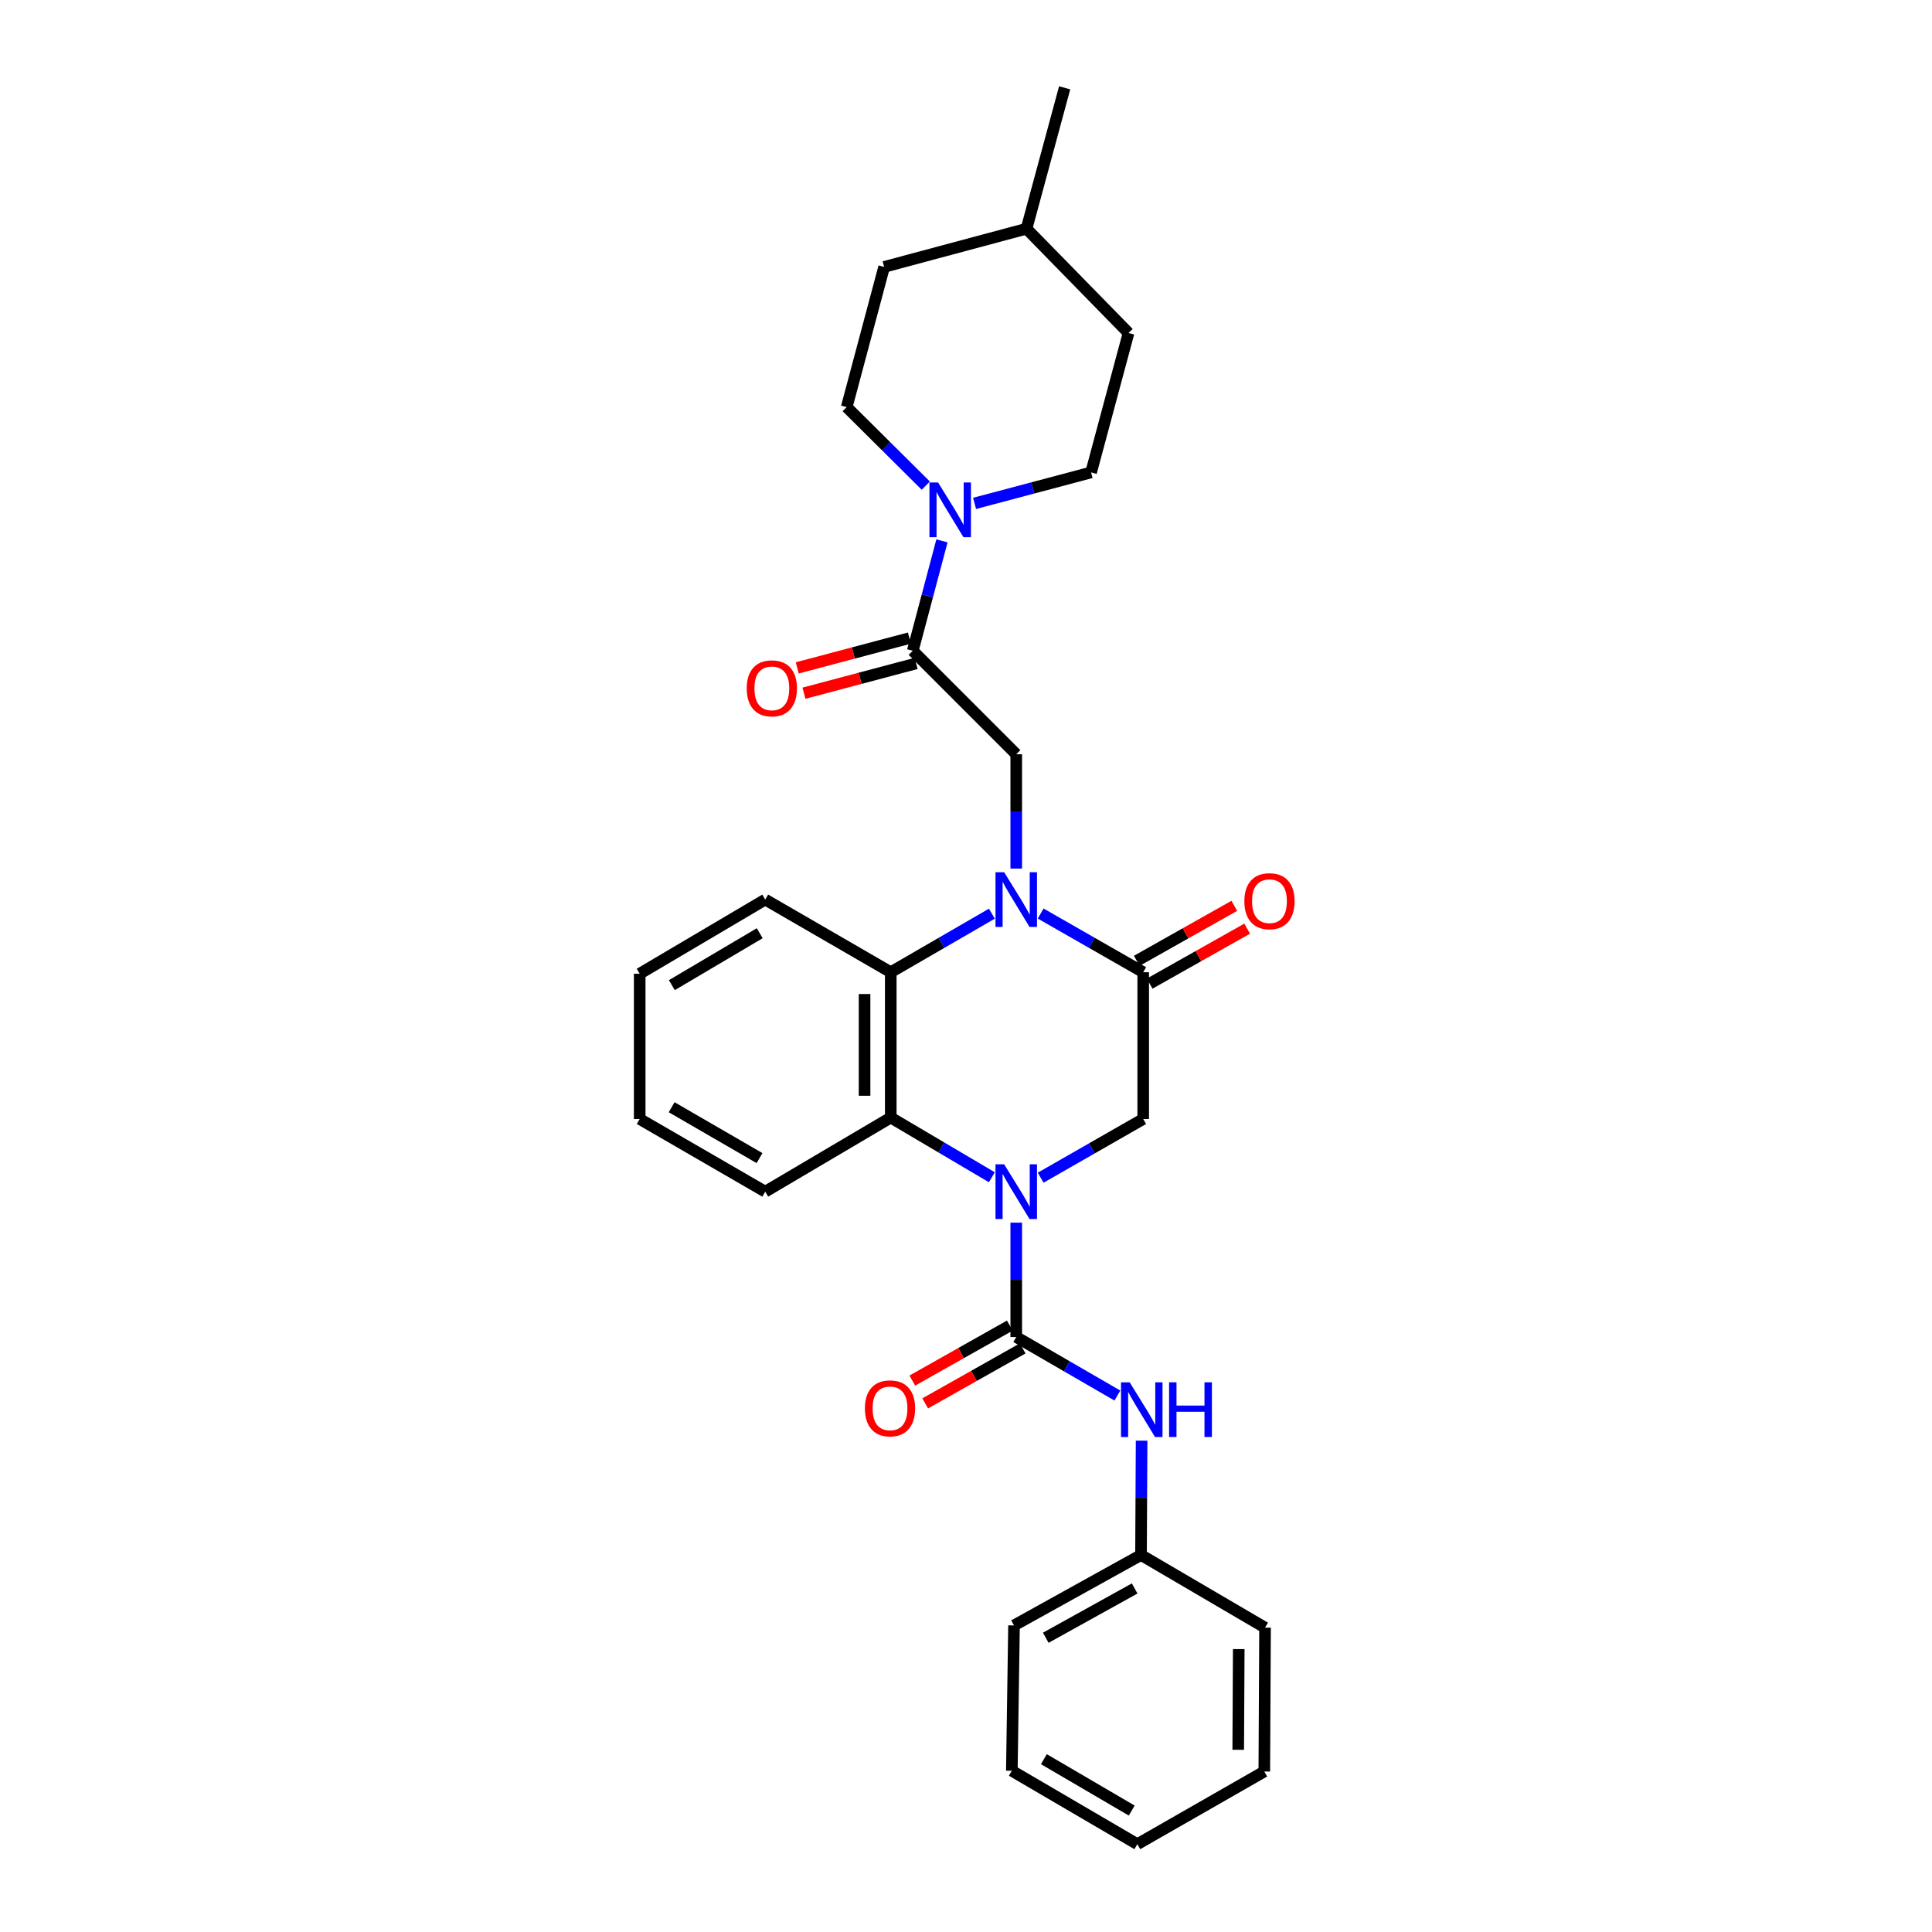 <?xml version='1.0' encoding='iso-8859-1'?>
<svg version='1.1' baseProfile='full'
              xmlns='http://www.w3.org/2000/svg'
                      xmlns:rdkit='http://www.rdkit.org/xml'
                      xmlns:xlink='http://www.w3.org/1999/xlink'
                  xml:space='preserve'
width='1000px' height='1000px' viewBox='0 0 1000 1000'>
<!-- END OF HEADER -->
<rect style='opacity:1.0;fill:#FFFFFF;stroke:none' width='1000' height='1000' x='0' y='0'> </rect>
<path class='bond-1' d='M 526.007,632.846 L 526.007,662.439' style='fill:none;fill-rule:evenodd;stroke:#0000FF;stroke-width:6px;stroke-linecap:butt;stroke-linejoin:miter;stroke-opacity:1' />
<path class='bond-1' d='M 526.007,662.439 L 526.007,692.032' style='fill:none;fill-rule:evenodd;stroke:#000000;stroke-width:6px;stroke-linecap:butt;stroke-linejoin:miter;stroke-opacity:1' />
<path class='bond-3' d='M 513.381,609.35 L 487.217,593.9' style='fill:none;fill-rule:evenodd;stroke:#0000FF;stroke-width:6px;stroke-linecap:butt;stroke-linejoin:miter;stroke-opacity:1' />
<path class='bond-3' d='M 487.217,593.9 L 461.053,578.45' style='fill:none;fill-rule:evenodd;stroke:#000000;stroke-width:6px;stroke-linecap:butt;stroke-linejoin:miter;stroke-opacity:1' />
<path class='bond-5' d='M 538.64,609.574 L 565.181,594.381' style='fill:none;fill-rule:evenodd;stroke:#0000FF;stroke-width:6px;stroke-linecap:butt;stroke-linejoin:miter;stroke-opacity:1' />
<path class='bond-5' d='M 565.181,594.381 L 591.722,579.188' style='fill:none;fill-rule:evenodd;stroke:#000000;stroke-width:6px;stroke-linecap:butt;stroke-linejoin:miter;stroke-opacity:1' />
<path class='bond-0' d='M 538.64,472.844 L 565.181,488.033' style='fill:none;fill-rule:evenodd;stroke:#0000FF;stroke-width:6px;stroke-linecap:butt;stroke-linejoin:miter;stroke-opacity:1' />
<path class='bond-0' d='M 565.181,488.033 L 591.722,503.223' style='fill:none;fill-rule:evenodd;stroke:#000000;stroke-width:6px;stroke-linecap:butt;stroke-linejoin:miter;stroke-opacity:1' />
<path class='bond-7' d='M 526.007,449.573 L 526.007,419.984' style='fill:none;fill-rule:evenodd;stroke:#0000FF;stroke-width:6px;stroke-linecap:butt;stroke-linejoin:miter;stroke-opacity:1' />
<path class='bond-7' d='M 526.007,419.984 L 526.007,390.395' style='fill:none;fill-rule:evenodd;stroke:#000000;stroke-width:6px;stroke-linecap:butt;stroke-linejoin:miter;stroke-opacity:1' />
<path class='bond-29' d='M 513.391,472.919 L 487.222,488.071' style='fill:none;fill-rule:evenodd;stroke:#0000FF;stroke-width:6px;stroke-linecap:butt;stroke-linejoin:miter;stroke-opacity:1' />
<path class='bond-29' d='M 487.222,488.071 L 461.053,503.223' style='fill:none;fill-rule:evenodd;stroke:#000000;stroke-width:6px;stroke-linecap:butt;stroke-linejoin:miter;stroke-opacity:1' />
<path class='bond-9' d='M 526.007,692.032 L 552.183,707.185' style='fill:none;fill-rule:evenodd;stroke:#000000;stroke-width:6px;stroke-linecap:butt;stroke-linejoin:miter;stroke-opacity:1' />
<path class='bond-9' d='M 552.183,707.185 L 578.36,722.338' style='fill:none;fill-rule:evenodd;stroke:#0000FF;stroke-width:6px;stroke-linecap:butt;stroke-linejoin:miter;stroke-opacity:1' />
<path class='bond-10' d='M 522.678,686.128 L 497.446,700.358' style='fill:none;fill-rule:evenodd;stroke:#000000;stroke-width:6px;stroke-linecap:butt;stroke-linejoin:miter;stroke-opacity:1' />
<path class='bond-10' d='M 497.446,700.358 L 472.214,714.588' style='fill:none;fill-rule:evenodd;stroke:#FF0000;stroke-width:6px;stroke-linecap:butt;stroke-linejoin:miter;stroke-opacity:1' />
<path class='bond-10' d='M 529.337,697.935 L 504.105,712.165' style='fill:none;fill-rule:evenodd;stroke:#000000;stroke-width:6px;stroke-linecap:butt;stroke-linejoin:miter;stroke-opacity:1' />
<path class='bond-10' d='M 504.105,712.165 L 478.873,726.395' style='fill:none;fill-rule:evenodd;stroke:#FF0000;stroke-width:6px;stroke-linecap:butt;stroke-linejoin:miter;stroke-opacity:1' />
<path class='bond-2' d='M 591.722,503.223 L 591.722,579.188' style='fill:none;fill-rule:evenodd;stroke:#000000;stroke-width:6px;stroke-linecap:butt;stroke-linejoin:miter;stroke-opacity:1' />
<path class='bond-11' d='M 595.051,509.127 L 620.29,494.897' style='fill:none;fill-rule:evenodd;stroke:#000000;stroke-width:6px;stroke-linecap:butt;stroke-linejoin:miter;stroke-opacity:1' />
<path class='bond-11' d='M 620.29,494.897 L 645.529,480.666' style='fill:none;fill-rule:evenodd;stroke:#FF0000;stroke-width:6px;stroke-linecap:butt;stroke-linejoin:miter;stroke-opacity:1' />
<path class='bond-11' d='M 588.393,497.319 L 613.632,483.088' style='fill:none;fill-rule:evenodd;stroke:#000000;stroke-width:6px;stroke-linecap:butt;stroke-linejoin:miter;stroke-opacity:1' />
<path class='bond-11' d='M 613.632,483.088 L 638.871,468.858' style='fill:none;fill-rule:evenodd;stroke:#FF0000;stroke-width:6px;stroke-linecap:butt;stroke-linejoin:miter;stroke-opacity:1' />
<path class='bond-4' d='M 461.053,578.45 L 461.053,503.223' style='fill:none;fill-rule:evenodd;stroke:#000000;stroke-width:6px;stroke-linecap:butt;stroke-linejoin:miter;stroke-opacity:1' />
<path class='bond-4' d='M 447.497,567.166 L 447.497,514.507' style='fill:none;fill-rule:evenodd;stroke:#000000;stroke-width:6px;stroke-linecap:butt;stroke-linejoin:miter;stroke-opacity:1' />
<path class='bond-19' d='M 461.053,578.45 L 396.083,616.805' style='fill:none;fill-rule:evenodd;stroke:#000000;stroke-width:6px;stroke-linecap:butt;stroke-linejoin:miter;stroke-opacity:1' />
<path class='bond-18' d='M 461.053,503.223 L 396.083,465.614' style='fill:none;fill-rule:evenodd;stroke:#000000;stroke-width:6px;stroke-linecap:butt;stroke-linejoin:miter;stroke-opacity:1' />
<path class='bond-6' d='M 472.447,336.834 L 526.007,390.395' style='fill:none;fill-rule:evenodd;stroke:#000000;stroke-width:6px;stroke-linecap:butt;stroke-linejoin:miter;stroke-opacity:1' />
<path class='bond-8' d='M 472.447,336.834 L 480.001,308.393' style='fill:none;fill-rule:evenodd;stroke:#000000;stroke-width:6px;stroke-linecap:butt;stroke-linejoin:miter;stroke-opacity:1' />
<path class='bond-8' d='M 480.001,308.393 L 487.555,279.951' style='fill:none;fill-rule:evenodd;stroke:#0000FF;stroke-width:6px;stroke-linecap:butt;stroke-linejoin:miter;stroke-opacity:1' />
<path class='bond-12' d='M 470.707,330.284 L 441.678,337.992' style='fill:none;fill-rule:evenodd;stroke:#000000;stroke-width:6px;stroke-linecap:butt;stroke-linejoin:miter;stroke-opacity:1' />
<path class='bond-12' d='M 441.678,337.992 L 412.65,345.7' style='fill:none;fill-rule:evenodd;stroke:#FF0000;stroke-width:6px;stroke-linecap:butt;stroke-linejoin:miter;stroke-opacity:1' />
<path class='bond-12' d='M 474.186,343.385 L 445.157,351.094' style='fill:none;fill-rule:evenodd;stroke:#000000;stroke-width:6px;stroke-linecap:butt;stroke-linejoin:miter;stroke-opacity:1' />
<path class='bond-12' d='M 445.157,351.094 L 416.129,358.802' style='fill:none;fill-rule:evenodd;stroke:#FF0000;stroke-width:6px;stroke-linecap:butt;stroke-linejoin:miter;stroke-opacity:1' />
<path class='bond-13' d='M 504.443,260.551 L 534.595,252.543' style='fill:none;fill-rule:evenodd;stroke:#0000FF;stroke-width:6px;stroke-linecap:butt;stroke-linejoin:miter;stroke-opacity:1' />
<path class='bond-13' d='M 534.595,252.543 L 564.746,244.535' style='fill:none;fill-rule:evenodd;stroke:#000000;stroke-width:6px;stroke-linecap:butt;stroke-linejoin:miter;stroke-opacity:1' />
<path class='bond-14' d='M 479.189,251.365 L 458.723,231.039' style='fill:none;fill-rule:evenodd;stroke:#0000FF;stroke-width:6px;stroke-linecap:butt;stroke-linejoin:miter;stroke-opacity:1' />
<path class='bond-14' d='M 458.723,231.039 L 438.256,210.714' style='fill:none;fill-rule:evenodd;stroke:#000000;stroke-width:6px;stroke-linecap:butt;stroke-linejoin:miter;stroke-opacity:1' />
<path class='bond-15' d='M 590.893,745.682 L 590.739,775.271' style='fill:none;fill-rule:evenodd;stroke:#0000FF;stroke-width:6px;stroke-linecap:butt;stroke-linejoin:miter;stroke-opacity:1' />
<path class='bond-15' d='M 590.739,775.271 L 590.585,804.86' style='fill:none;fill-rule:evenodd;stroke:#000000;stroke-width:6px;stroke-linecap:butt;stroke-linejoin:miter;stroke-opacity:1' />
<path class='bond-17' d='M 564.746,244.535 L 584.131,172.359' style='fill:none;fill-rule:evenodd;stroke:#000000;stroke-width:6px;stroke-linecap:butt;stroke-linejoin:miter;stroke-opacity:1' />
<path class='bond-16' d='M 438.256,210.714 L 457.626,138.153' style='fill:none;fill-rule:evenodd;stroke:#000000;stroke-width:6px;stroke-linecap:butt;stroke-linejoin:miter;stroke-opacity:1' />
<path class='bond-21' d='M 590.585,804.86 L 524.855,841.318' style='fill:none;fill-rule:evenodd;stroke:#000000;stroke-width:6px;stroke-linecap:butt;stroke-linejoin:miter;stroke-opacity:1' />
<path class='bond-21' d='M 587.3,822.183 L 541.289,847.703' style='fill:none;fill-rule:evenodd;stroke:#000000;stroke-width:6px;stroke-linecap:butt;stroke-linejoin:miter;stroke-opacity:1' />
<path class='bond-22' d='M 590.585,804.86 L 654.786,842.47' style='fill:none;fill-rule:evenodd;stroke:#000000;stroke-width:6px;stroke-linecap:butt;stroke-linejoin:miter;stroke-opacity:1' />
<path class='bond-20' d='M 457.626,138.153 L 531.324,118.384' style='fill:none;fill-rule:evenodd;stroke:#000000;stroke-width:6px;stroke-linecap:butt;stroke-linejoin:miter;stroke-opacity:1' />
<path class='bond-32' d='M 584.131,172.359 L 531.324,118.384' style='fill:none;fill-rule:evenodd;stroke:#000000;stroke-width:6px;stroke-linecap:butt;stroke-linejoin:miter;stroke-opacity:1' />
<path class='bond-30' d='M 396.083,465.614 L 331.106,503.991' style='fill:none;fill-rule:evenodd;stroke:#000000;stroke-width:6px;stroke-linecap:butt;stroke-linejoin:miter;stroke-opacity:1' />
<path class='bond-30' d='M 393.23,483.042 L 347.746,509.907' style='fill:none;fill-rule:evenodd;stroke:#000000;stroke-width:6px;stroke-linecap:butt;stroke-linejoin:miter;stroke-opacity:1' />
<path class='bond-24' d='M 396.083,616.805 L 331.106,579.188' style='fill:none;fill-rule:evenodd;stroke:#000000;stroke-width:6px;stroke-linecap:butt;stroke-linejoin:miter;stroke-opacity:1' />
<path class='bond-24' d='M 393.128,599.431 L 347.644,573.099' style='fill:none;fill-rule:evenodd;stroke:#000000;stroke-width:6px;stroke-linecap:butt;stroke-linejoin:miter;stroke-opacity:1' />
<path class='bond-23' d='M 531.324,118.384 L 551.063,45.455' style='fill:none;fill-rule:evenodd;stroke:#000000;stroke-width:6px;stroke-linecap:butt;stroke-linejoin:miter;stroke-opacity:1' />
<path class='bond-26' d='M 524.855,841.318 L 523.725,916.544' style='fill:none;fill-rule:evenodd;stroke:#000000;stroke-width:6px;stroke-linecap:butt;stroke-linejoin:miter;stroke-opacity:1' />
<path class='bond-27' d='M 654.786,842.47 L 654.402,916.928' style='fill:none;fill-rule:evenodd;stroke:#000000;stroke-width:6px;stroke-linecap:butt;stroke-linejoin:miter;stroke-opacity:1' />
<path class='bond-27' d='M 641.173,853.569 L 640.904,905.69' style='fill:none;fill-rule:evenodd;stroke:#000000;stroke-width:6px;stroke-linecap:butt;stroke-linejoin:miter;stroke-opacity:1' />
<path class='bond-25' d='M 331.106,579.188 L 331.106,503.991' style='fill:none;fill-rule:evenodd;stroke:#000000;stroke-width:6px;stroke-linecap:butt;stroke-linejoin:miter;stroke-opacity:1' />
<path class='bond-31' d='M 523.725,916.544 L 588.68,954.545' style='fill:none;fill-rule:evenodd;stroke:#000000;stroke-width:6px;stroke-linecap:butt;stroke-linejoin:miter;stroke-opacity:1' />
<path class='bond-31' d='M 540.314,910.544 L 585.782,937.145' style='fill:none;fill-rule:evenodd;stroke:#000000;stroke-width:6px;stroke-linecap:butt;stroke-linejoin:miter;stroke-opacity:1' />
<path class='bond-28' d='M 654.402,916.928 L 588.68,954.545' style='fill:none;fill-rule:evenodd;stroke:#000000;stroke-width:6px;stroke-linecap:butt;stroke-linejoin:miter;stroke-opacity:1' />
<path  class='atom-0' d='M 519.747 602.645
L 529.027 617.645
Q 529.947 619.125, 531.427 621.805
Q 532.907 624.485, 532.987 624.645
L 532.987 602.645
L 536.747 602.645
L 536.747 630.965
L 532.867 630.965
L 522.907 614.565
Q 521.747 612.645, 520.507 610.445
Q 519.307 608.245, 518.947 607.565
L 518.947 630.965
L 515.267 630.965
L 515.267 602.645
L 519.747 602.645
' fill='#0000FF'/>
<path  class='atom-1' d='M 519.747 451.454
L 529.027 466.454
Q 529.947 467.934, 531.427 470.614
Q 532.907 473.294, 532.987 473.454
L 532.987 451.454
L 536.747 451.454
L 536.747 479.774
L 532.867 479.774
L 522.907 463.374
Q 521.747 461.454, 520.507 459.254
Q 519.307 457.054, 518.947 456.374
L 518.947 479.774
L 515.267 479.774
L 515.267 451.454
L 519.747 451.454
' fill='#0000FF'/>
<path  class='atom-9' d='M 485.557 249.745
L 494.837 264.745
Q 495.757 266.225, 497.237 268.905
Q 498.717 271.585, 498.797 271.745
L 498.797 249.745
L 502.557 249.745
L 502.557 278.065
L 498.677 278.065
L 488.717 261.665
Q 487.557 259.745, 486.317 257.545
Q 485.117 255.345, 484.757 254.665
L 484.757 278.065
L 481.077 278.065
L 481.077 249.745
L 485.557 249.745
' fill='#0000FF'/>
<path  class='atom-10' d='M 584.717 715.481
L 593.997 730.481
Q 594.917 731.961, 596.397 734.641
Q 597.877 737.321, 597.957 737.481
L 597.957 715.481
L 601.717 715.481
L 601.717 743.801
L 597.837 743.801
L 587.877 727.401
Q 586.717 725.481, 585.477 723.281
Q 584.277 721.081, 583.917 720.401
L 583.917 743.801
L 580.237 743.801
L 580.237 715.481
L 584.717 715.481
' fill='#0000FF'/>
<path  class='atom-10' d='M 605.117 715.481
L 608.957 715.481
L 608.957 727.521
L 623.437 727.521
L 623.437 715.481
L 627.277 715.481
L 627.277 743.801
L 623.437 743.801
L 623.437 730.721
L 608.957 730.721
L 608.957 743.801
L 605.117 743.801
L 605.117 715.481
' fill='#0000FF'/>
<path  class='atom-11' d='M 447.669 728.961
Q 447.669 722.161, 451.029 718.361
Q 454.389 714.561, 460.669 714.561
Q 466.949 714.561, 470.309 718.361
Q 473.669 722.161, 473.669 728.961
Q 473.669 735.841, 470.269 739.761
Q 466.869 743.641, 460.669 743.641
Q 454.429 743.641, 451.029 739.761
Q 447.669 735.881, 447.669 728.961
M 460.669 740.441
Q 464.989 740.441, 467.309 737.561
Q 469.669 734.641, 469.669 728.961
Q 469.669 723.401, 467.309 720.601
Q 464.989 717.761, 460.669 717.761
Q 456.349 717.761, 453.989 720.561
Q 451.669 723.361, 451.669 728.961
Q 451.669 734.681, 453.989 737.561
Q 456.349 740.441, 460.669 740.441
' fill='#FF0000'/>
<path  class='atom-12' d='M 644.076 466.454
Q 644.076 459.654, 647.436 455.854
Q 650.796 452.054, 657.076 452.054
Q 663.356 452.054, 666.716 455.854
Q 670.076 459.654, 670.076 466.454
Q 670.076 473.334, 666.676 477.254
Q 663.276 481.134, 657.076 481.134
Q 650.836 481.134, 647.436 477.254
Q 644.076 473.374, 644.076 466.454
M 657.076 477.934
Q 661.396 477.934, 663.716 475.054
Q 666.076 472.134, 666.076 466.454
Q 666.076 460.894, 663.716 458.094
Q 661.396 455.254, 657.076 455.254
Q 652.756 455.254, 650.396 458.054
Q 648.076 460.854, 648.076 466.454
Q 648.076 472.174, 650.396 475.054
Q 652.756 477.934, 657.076 477.934
' fill='#FF0000'/>
<path  class='atom-13' d='M 386.502 356.284
Q 386.502 349.484, 389.862 345.684
Q 393.222 341.884, 399.502 341.884
Q 405.782 341.884, 409.142 345.684
Q 412.502 349.484, 412.502 356.284
Q 412.502 363.164, 409.102 367.084
Q 405.702 370.964, 399.502 370.964
Q 393.262 370.964, 389.862 367.084
Q 386.502 363.204, 386.502 356.284
M 399.502 367.764
Q 403.822 367.764, 406.142 364.884
Q 408.502 361.964, 408.502 356.284
Q 408.502 350.724, 406.142 347.924
Q 403.822 345.084, 399.502 345.084
Q 395.182 345.084, 392.822 347.884
Q 390.502 350.684, 390.502 356.284
Q 390.502 362.004, 392.822 364.884
Q 395.182 367.764, 399.502 367.764
' fill='#FF0000'/>
</svg>
